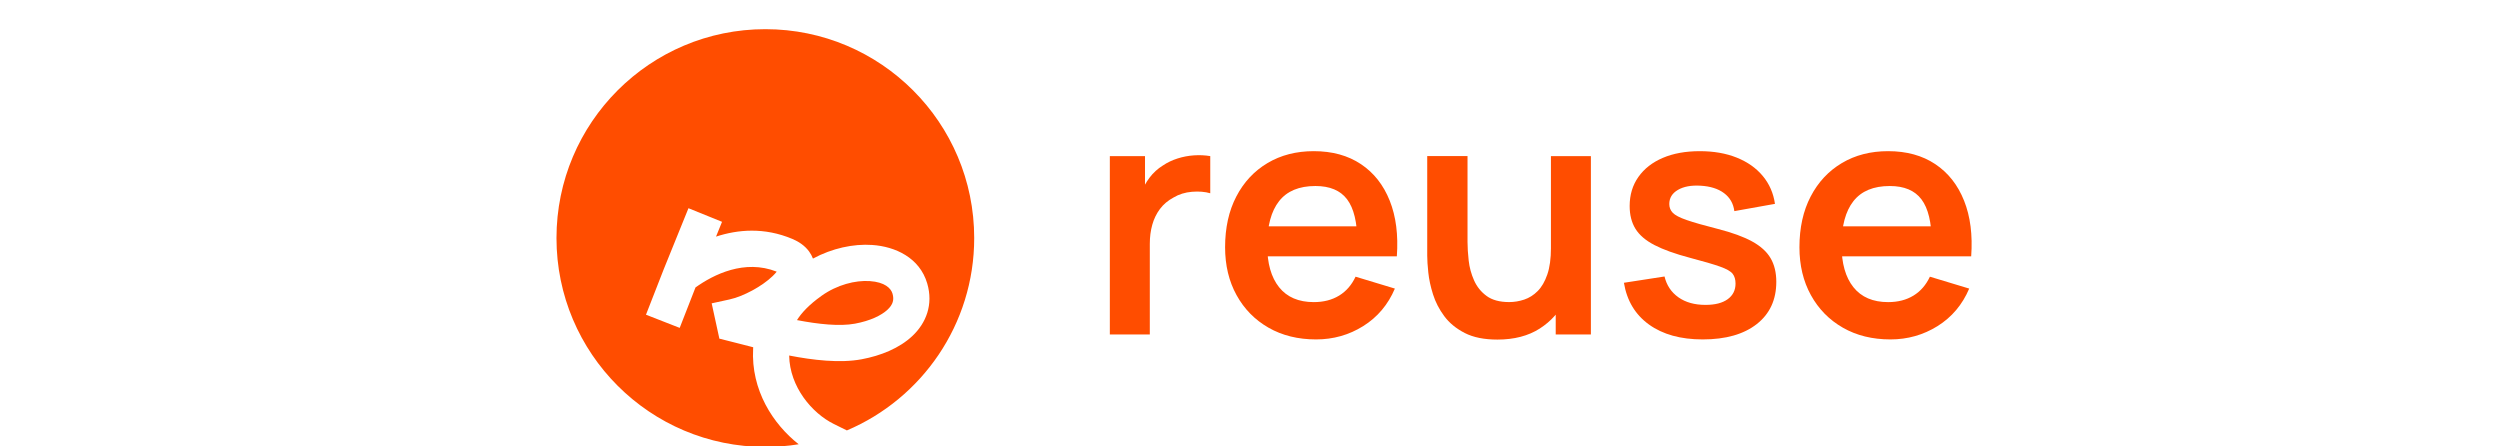 <?xml version="1.0" encoding="utf-8"?>
<!-- Generator: Adobe Illustrator 23.1.0, SVG Export Plug-In . SVG Version: 6.00 Build 0)  -->
<svg version="1.0" id="圖層_1" xmlns="http://www.w3.org/2000/svg" xmlns:xlink="http://www.w3.org/1999/xlink" x="0px" y="0px"
	 viewBox="0 150 1400.32 250" style="enable-background:new 0 0 1400.32 410;" xml:space="preserve">
	<style type="text/css">
	.st0{fill:#FF4D00;}
</style>
<g>
	<path class="st0" d="M621.65,337.34v-99.9h19.7v24.33l-2.4-3.15c1.23-3.33,2.88-6.37,4.95-9.11c2.07-2.74,4.55-5.01,7.45-6.8
		c2.47-1.67,5.19-2.97,8.19-3.93c2.99-0.96,6.06-1.54,9.2-1.76c3.15-0.21,6.2-0.08,9.16,0.42v20.81c-2.96-0.86-6.37-1.14-10.22-0.83
		c-3.85,0.31-7.32,1.39-10.41,3.24c-3.08,1.67-5.6,3.79-7.54,6.38c-1.94,2.59-3.38,5.54-4.3,8.83c-0.93,3.3-1.39,6.86-1.39,10.68
		v50.78H621.65z"/>
	<path class="st0" d="M737.18,340.12c-10.12,0-18.99-2.19-26.64-6.57c-7.65-4.38-13.61-10.45-17.9-18.22
		c-4.29-7.77-6.43-16.71-6.43-26.83c0-10.92,2.1-20.4,6.29-28.44c4.19-8.05,10.02-14.29,17.48-18.73c7.46-4.44,16.1-6.66,25.9-6.66
		c10.36,0,19.16,2.42,26.41,7.26c7.25,4.84,12.63,11.67,16.14,20.49c3.52,8.82,4.84,19.21,3.98,31.17H760.3v-8.14
		c-0.06-10.85-1.97-18.78-5.73-23.77c-3.76-5-9.68-7.49-17.76-7.49c-9.13,0-15.91,2.82-20.35,8.46c-4.44,5.64-6.66,13.89-6.66,24.74
		c0,10.11,2.22,17.95,6.66,23.5c4.44,5.55,10.92,8.33,19.43,8.33c5.49,0,10.22-1.22,14.2-3.65c3.98-2.43,7.04-5.97,9.2-10.59
		l22.02,6.66c-3.82,9-9.73,16-17.71,21S746.8,340.12,737.18,340.12z M702.77,293.59v-16.83h68.73v16.83H702.77z"/>
	<path class="st0" d="M838.74,340.21c-7.4,0-13.5-1.23-18.31-3.7c-4.81-2.47-8.63-5.61-11.47-9.44c-2.84-3.82-4.93-7.89-6.29-12.21
		c-1.36-4.32-2.24-8.4-2.64-12.26c-0.4-3.85-0.6-6.98-0.6-9.39v-55.78H822v48.1c0,3.08,0.22,6.55,0.65,10.41
		c0.43,3.85,1.43,7.55,3.01,11.1c1.57,3.55,3.92,6.46,7.03,8.74c3.11,2.28,7.32,3.42,12.63,3.42c2.83,0,5.64-0.46,8.42-1.39
		s5.29-2.51,7.54-4.76c2.25-2.25,4.05-5.35,5.41-9.3c1.36-3.95,2.04-8.94,2.04-14.99l13.23,5.64c0,8.51-1.65,16.22-4.95,23.13
		c-3.3,6.91-8.16,12.41-14.57,16.51C856.01,338.16,848.11,340.21,838.74,340.21z M871.4,337.34v-30.99h-2.68v-68.91h22.38v99.9
		H871.4z"/>
	<path class="st0" d="M953.72,340.12c-12.33,0-22.35-2.78-30.06-8.33c-7.71-5.55-12.39-13.35-14.06-23.4l22.75-3.52
		c1.17,4.93,3.76,8.82,7.77,11.66c4.01,2.84,9.07,4.25,15.17,4.25c5.37,0,9.51-1.06,12.44-3.19c2.93-2.13,4.39-5.04,4.39-8.74
		c0-2.28-0.54-4.12-1.62-5.5c-1.08-1.39-3.44-2.73-7.08-4.02c-3.64-1.29-9.22-2.93-16.74-4.9c-8.39-2.22-15.05-4.61-19.98-7.17
		c-4.93-2.56-8.48-5.6-10.64-9.11c-2.16-3.51-3.24-7.77-3.24-12.76c0-6.23,1.63-11.66,4.9-16.28c3.27-4.63,7.83-8.19,13.69-10.68
		c5.86-2.5,12.76-3.75,20.72-3.75c7.77,0,14.66,1.2,20.67,3.61s10.87,5.83,14.57,10.27c3.7,4.44,5.98,9.65,6.84,15.63l-22.75,4.07
		c-0.55-4.25-2.48-7.62-5.78-10.08c-3.3-2.47-7.69-3.85-13.18-4.16c-5.24-0.31-9.47,0.48-12.67,2.36c-3.21,1.88-4.81,4.52-4.81,7.91
		c0,1.91,0.65,3.55,1.94,4.9c1.29,1.36,3.9,2.71,7.82,4.07c3.92,1.36,9.76,3.02,17.53,5c7.96,2.04,14.32,4.36,19.1,6.98
		c4.78,2.62,8.23,5.75,10.36,9.39c2.13,3.64,3.19,8.05,3.19,13.23c0,10.05-3.65,17.95-10.96,23.68
		C976.7,337.25,966.61,340.12,953.72,340.12z"/>
	<path class="st0" d="M1058.89,340.12c-10.11,0-18.99-2.19-26.64-6.57c-7.65-4.38-13.61-10.45-17.9-18.22
		c-4.29-7.77-6.43-16.71-6.43-26.83c0-10.92,2.1-20.4,6.29-28.44c4.19-8.05,10.02-14.29,17.48-18.73c7.46-4.44,16.09-6.66,25.9-6.66
		c10.36,0,19.16,2.42,26.41,7.26c7.25,4.84,12.63,11.67,16.14,20.49c3.52,8.82,4.84,19.21,3.98,31.17h-22.11v-8.14
		c-0.06-10.85-1.97-18.78-5.73-23.77c-3.76-5-9.68-7.49-17.76-7.49c-9.13,0-15.91,2.82-20.35,8.46s-6.66,13.89-6.66,24.74
		c0,10.11,2.22,17.95,6.66,23.5s10.92,8.33,19.42,8.33c5.49,0,10.22-1.22,14.2-3.65c3.98-2.43,7.04-5.97,9.2-10.59l22.02,6.66
		c-3.82,9-9.73,16-17.71,21C1077.31,337.62,1068.51,340.12,1058.89,340.12z M1024.48,293.59v-16.83h68.73v16.83H1024.48z"/>
</g>
<g>
	<path class="st0" d="M497.16,323.43c3-2.82,3.77-5.51,2.76-8.95c-0.88-3.03-4.3-6.45-12.69-7.03c-8.12-0.56-18.37,2.05-27.06,8.24
		c-7.11,5.07-11.27,9.64-13.76,13.61c12.03,2.31,23.94,3.59,32.49,1.99C487.42,329.71,493.69,326.69,497.16,323.43z"/>
	<path class="st0" d="M428.7,166.34c-64.62,0-117,52.38-117,117s52.38,117,117,117c6.36,0,12.6-0.51,18.68-1.49
		c-14.34-11.25-26.8-30.33-25.53-53.52c0.01-0.26,0.03-0.53,0.04-0.82c-1.76-0.45-3.41-0.88-4.94-1.27
		c-1.52-0.39-2.91-0.75-4.14-1.06l-9.77-2.47l-0.09,0.02l-4.32-19.82l9.91-2.16c7.79-1.7,18.27-7.33,24.26-13.12
		c1.03-0.99,1.75-1.82,2.25-2.47c-18.01-7.1-35.33,1.61-45.48,8.84l-8.85,22.66l-18.89-7.38l9.94-25.45l13.86-34.2l18.8,7.62
		l-3.36,8.29c12.19-3.99,27.04-5.33,42.74,1.29c3.52,1.48,6.93,3.69,9.37,7.01c0.93,1.27,1.66,2.61,2.18,4
		c10.72-5.77,22.6-8.36,33.25-7.62c12.76,0.88,26.51,7.05,30.76,21.57c3.45,11.78-0.58,22.12-8.32,29.41
		c-7.27,6.85-17.68,11.04-28.45,13.05c-12.22,2.28-27.37,0.46-40.57-2.11c0.3,17.62,12.87,32.35,25.04,38.36l7.29,3.6
		c41.92-17.79,71.32-59.34,71.32-107.75C545.7,218.72,493.32,166.34,428.7,166.34z"/>
</g>
</svg>
